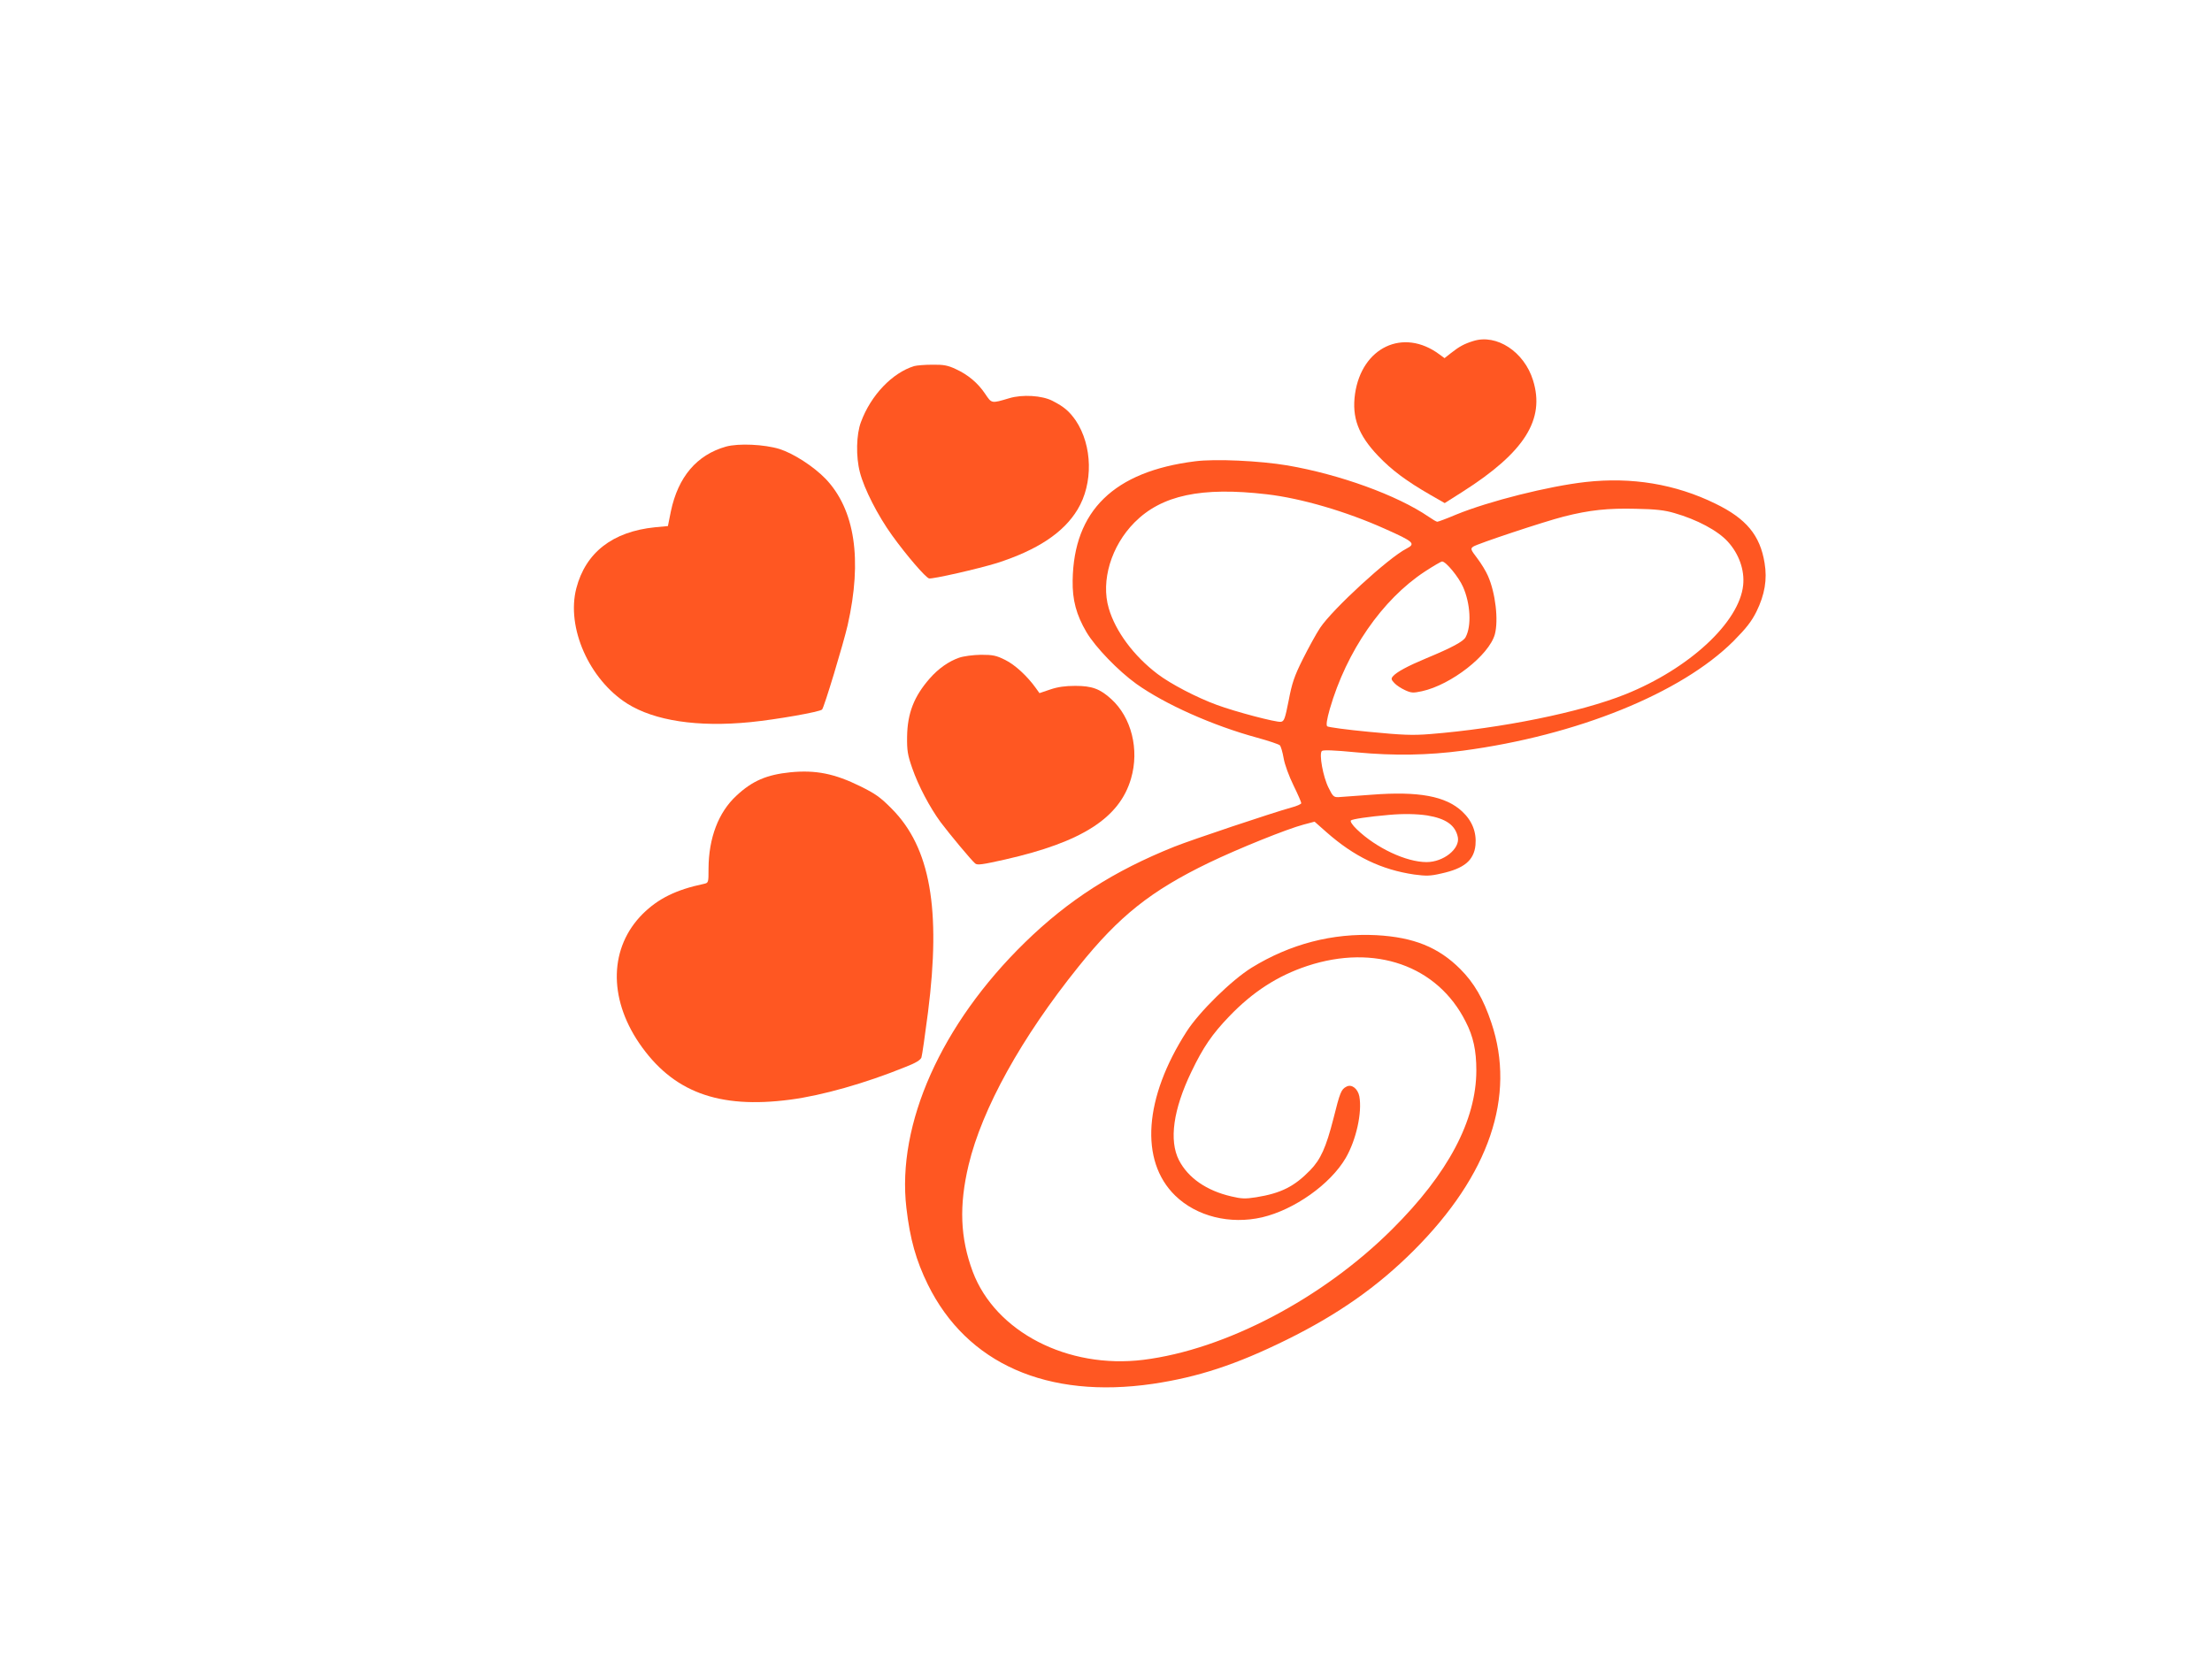 <?xml version="1.0" standalone="no"?>
<!DOCTYPE svg PUBLIC "-//W3C//DTD SVG 20010904//EN"
 "http://www.w3.org/TR/2001/REC-SVG-20010904/DTD/svg10.dtd">
<svg version="1.0" xmlns="http://www.w3.org/2000/svg"
 width="1280pt" height="958pt" viewBox="0 0 1280 958"
 preserveAspectRatio="xMidYMid meet">
<g transform="translate(0,958) scale(0.1,-0.1)"
fill="#ff5722" stroke="none">
<path d="M8525 7606 c-52 -16 -81 -32 -128 -69 l-38 -30 -30 22 c-209 155
-449 41 -488 -229 -19 -137 19 -238 133 -358 80 -84 165 -147 304 -227 l82
-47 104 66 c358 228 478 418 407 645 -51 165 -211 270 -346 227z"/>
<path d="M5290 7461 c-127 -39 -251 -169 -308 -324 -27 -71 -30 -200 -6 -291
24 -94 103 -250 187 -366 82 -114 193 -243 213 -248 20 -5 286 56 393 89 233
75 385 175 466 309 92 151 87 371 -10 516 -38 54 -67 79 -135 114 -60 31 -174
38 -250 15 -104 -31 -101 -31 -139 25 -42 63 -99 111 -171 144 -45 21 -69 26
-135 25 -44 0 -91 -4 -105 -8z"/>
<path d="M4201 6995 c-169 -48 -277 -175 -319 -375 l-17 -85 -75 -7 c-245 -25
-401 -146 -455 -353 -59 -227 74 -528 295 -668 158 -99 407 -137 711 -107 151
15 401 59 416 73 12 12 123 380 148 488 86 381 42 670 -128 848 -70 72 -185
146 -266 172 -88 27 -237 34 -310 14z"/>
<path d="M6916 6910 c-470 -59 -703 -286 -709 -690 -2 -112 21 -199 80 -299
52 -88 184 -224 288 -299 167 -119 443 -242 700 -312 66 -18 125 -38 131 -44
6 -6 16 -40 22 -75 6 -36 31 -104 57 -157 25 -51 45 -97 45 -103 0 -5 -26 -17
-57 -25 -109 -30 -578 -187 -678 -227 -349 -140 -612 -308 -864 -554 -484
-472 -743 -1052 -686 -1537 21 -181 56 -304 124 -443 226 -459 692 -664 1302
-575 262 39 482 111 774 255 298 147 527 308 736 517 437 437 592 893 449
1318 -46 138 -100 231 -180 311 -126 126 -269 184 -485 196 -254 13 -499 -51
-722 -188 -116 -72 -302 -254 -376 -369 -247 -384 -273 -749 -67 -950 124
-121 318 -169 504 -126 186 44 394 191 483 343 61 105 96 264 79 357 -9 45
-45 73 -75 56 -30 -15 -37 -33 -75 -185 -43 -168 -74 -236 -134 -298 -92 -95
-170 -134 -313 -157 -63 -10 -85 -9 -144 5 -143 33 -250 107 -303 210 -58 114
-33 293 72 511 68 142 120 218 219 321 136 142 280 235 452 292 391 129 753 2
916 -322 45 -87 62 -169 62 -282 0 -290 -164 -599 -487 -920 -402 -401 -966
-697 -1440 -756 -438 -54 -856 162 -987 510 -73 196 -80 383 -24 618 78 326
306 738 636 1148 235 293 419 439 754 601 170 82 453 196 548 221 l64 17 69
-61 c161 -142 318 -217 508 -245 69 -9 92 -9 156 6 133 29 189 76 198 164 7
75 -19 141 -77 195 -95 89 -252 118 -524 97 -89 -7 -175 -13 -192 -14 -27 -1
-33 5 -57 54 -32 63 -56 196 -39 213 7 7 69 5 203 -8 216 -20 409 -17 613 10
660 88 1263 332 1566 634 74 75 104 113 133 171 48 98 63 186 47 281 -26 161
-106 257 -285 344 -231 113 -483 155 -751 125 -213 -24 -557 -110 -750 -189
-54 -23 -103 -41 -108 -41 -5 0 -27 13 -50 29 -183 125 -515 245 -817 297
-161 27 -417 39 -534 24z m414 -191 c199 -23 459 -99 682 -199 171 -76 182
-87 126 -116 -104 -53 -426 -349 -499 -458 -22 -33 -67 -115 -100 -181 -50
-100 -63 -140 -82 -240 -21 -106 -26 -120 -45 -123 -27 -4 -263 58 -371 98
-115 42 -267 121 -343 179 -137 104 -243 246 -282 380 -47 159 14 361 149 497
157 158 387 207 765 163z m2360 -109 c129 -37 250 -101 308 -165 65 -71 98
-165 89 -252 -22 -215 -313 -484 -682 -632 -259 -104 -718 -197 -1130 -230
-101 -8 -157 -6 -353 13 -128 12 -237 27 -242 32 -7 7 -2 40 15 100 97 335
303 633 549 795 49 32 95 59 101 59 22 0 96 -90 121 -147 43 -97 50 -226 15
-291 -13 -25 -80 -61 -227 -122 -108 -45 -173 -80 -194 -105 -11 -13 -10 -19
9 -39 12 -13 40 -31 62 -41 35 -16 46 -17 97 -6 169 37 388 208 422 329 22 82
4 240 -40 339 -11 26 -39 72 -62 102 -38 50 -40 55 -23 67 22 16 410 145 524
174 149 38 256 49 416 45 115 -2 168 -8 225 -25z m-1431 -1750 c109 -18 163
-57 177 -126 13 -67 -83 -144 -181 -144 -118 0 -292 82 -404 190 -26 25 -39
46 -34 51 8 8 103 22 218 32 86 8 163 6 224 -3z"/>
<path d="M5550 5773 c-60 -21 -119 -62 -170 -120 -91 -104 -129 -201 -131
-337 -1 -80 3 -106 30 -183 35 -101 101 -226 164 -312 51 -68 179 -222 200
-239 12 -11 44 -6 173 23 446 101 663 241 729 469 49 168 2 354 -115 460 -65
59 -111 76 -208 76 -58 0 -101 -6 -145 -21 l-62 -21 -20 28 c-49 69 -121 136
-178 164 -52 26 -71 30 -141 30 -47 -1 -100 -8 -126 -17z"/>
<path d="M4575 5110 c-138 -14 -221 -49 -314 -136 -104 -96 -160 -245 -161
-421 0 -82 0 -83 -27 -89 -161 -34 -264 -85 -354 -174 -192 -192 -200 -483
-21 -747 193 -283 458 -383 875 -328 184 24 435 95 666 189 60 23 87 40 93 55
4 12 21 130 38 262 76 598 13 953 -209 1177 -67 68 -96 88 -183 131 -148 73
-257 95 -403 81z"/>
</g>
</svg>

